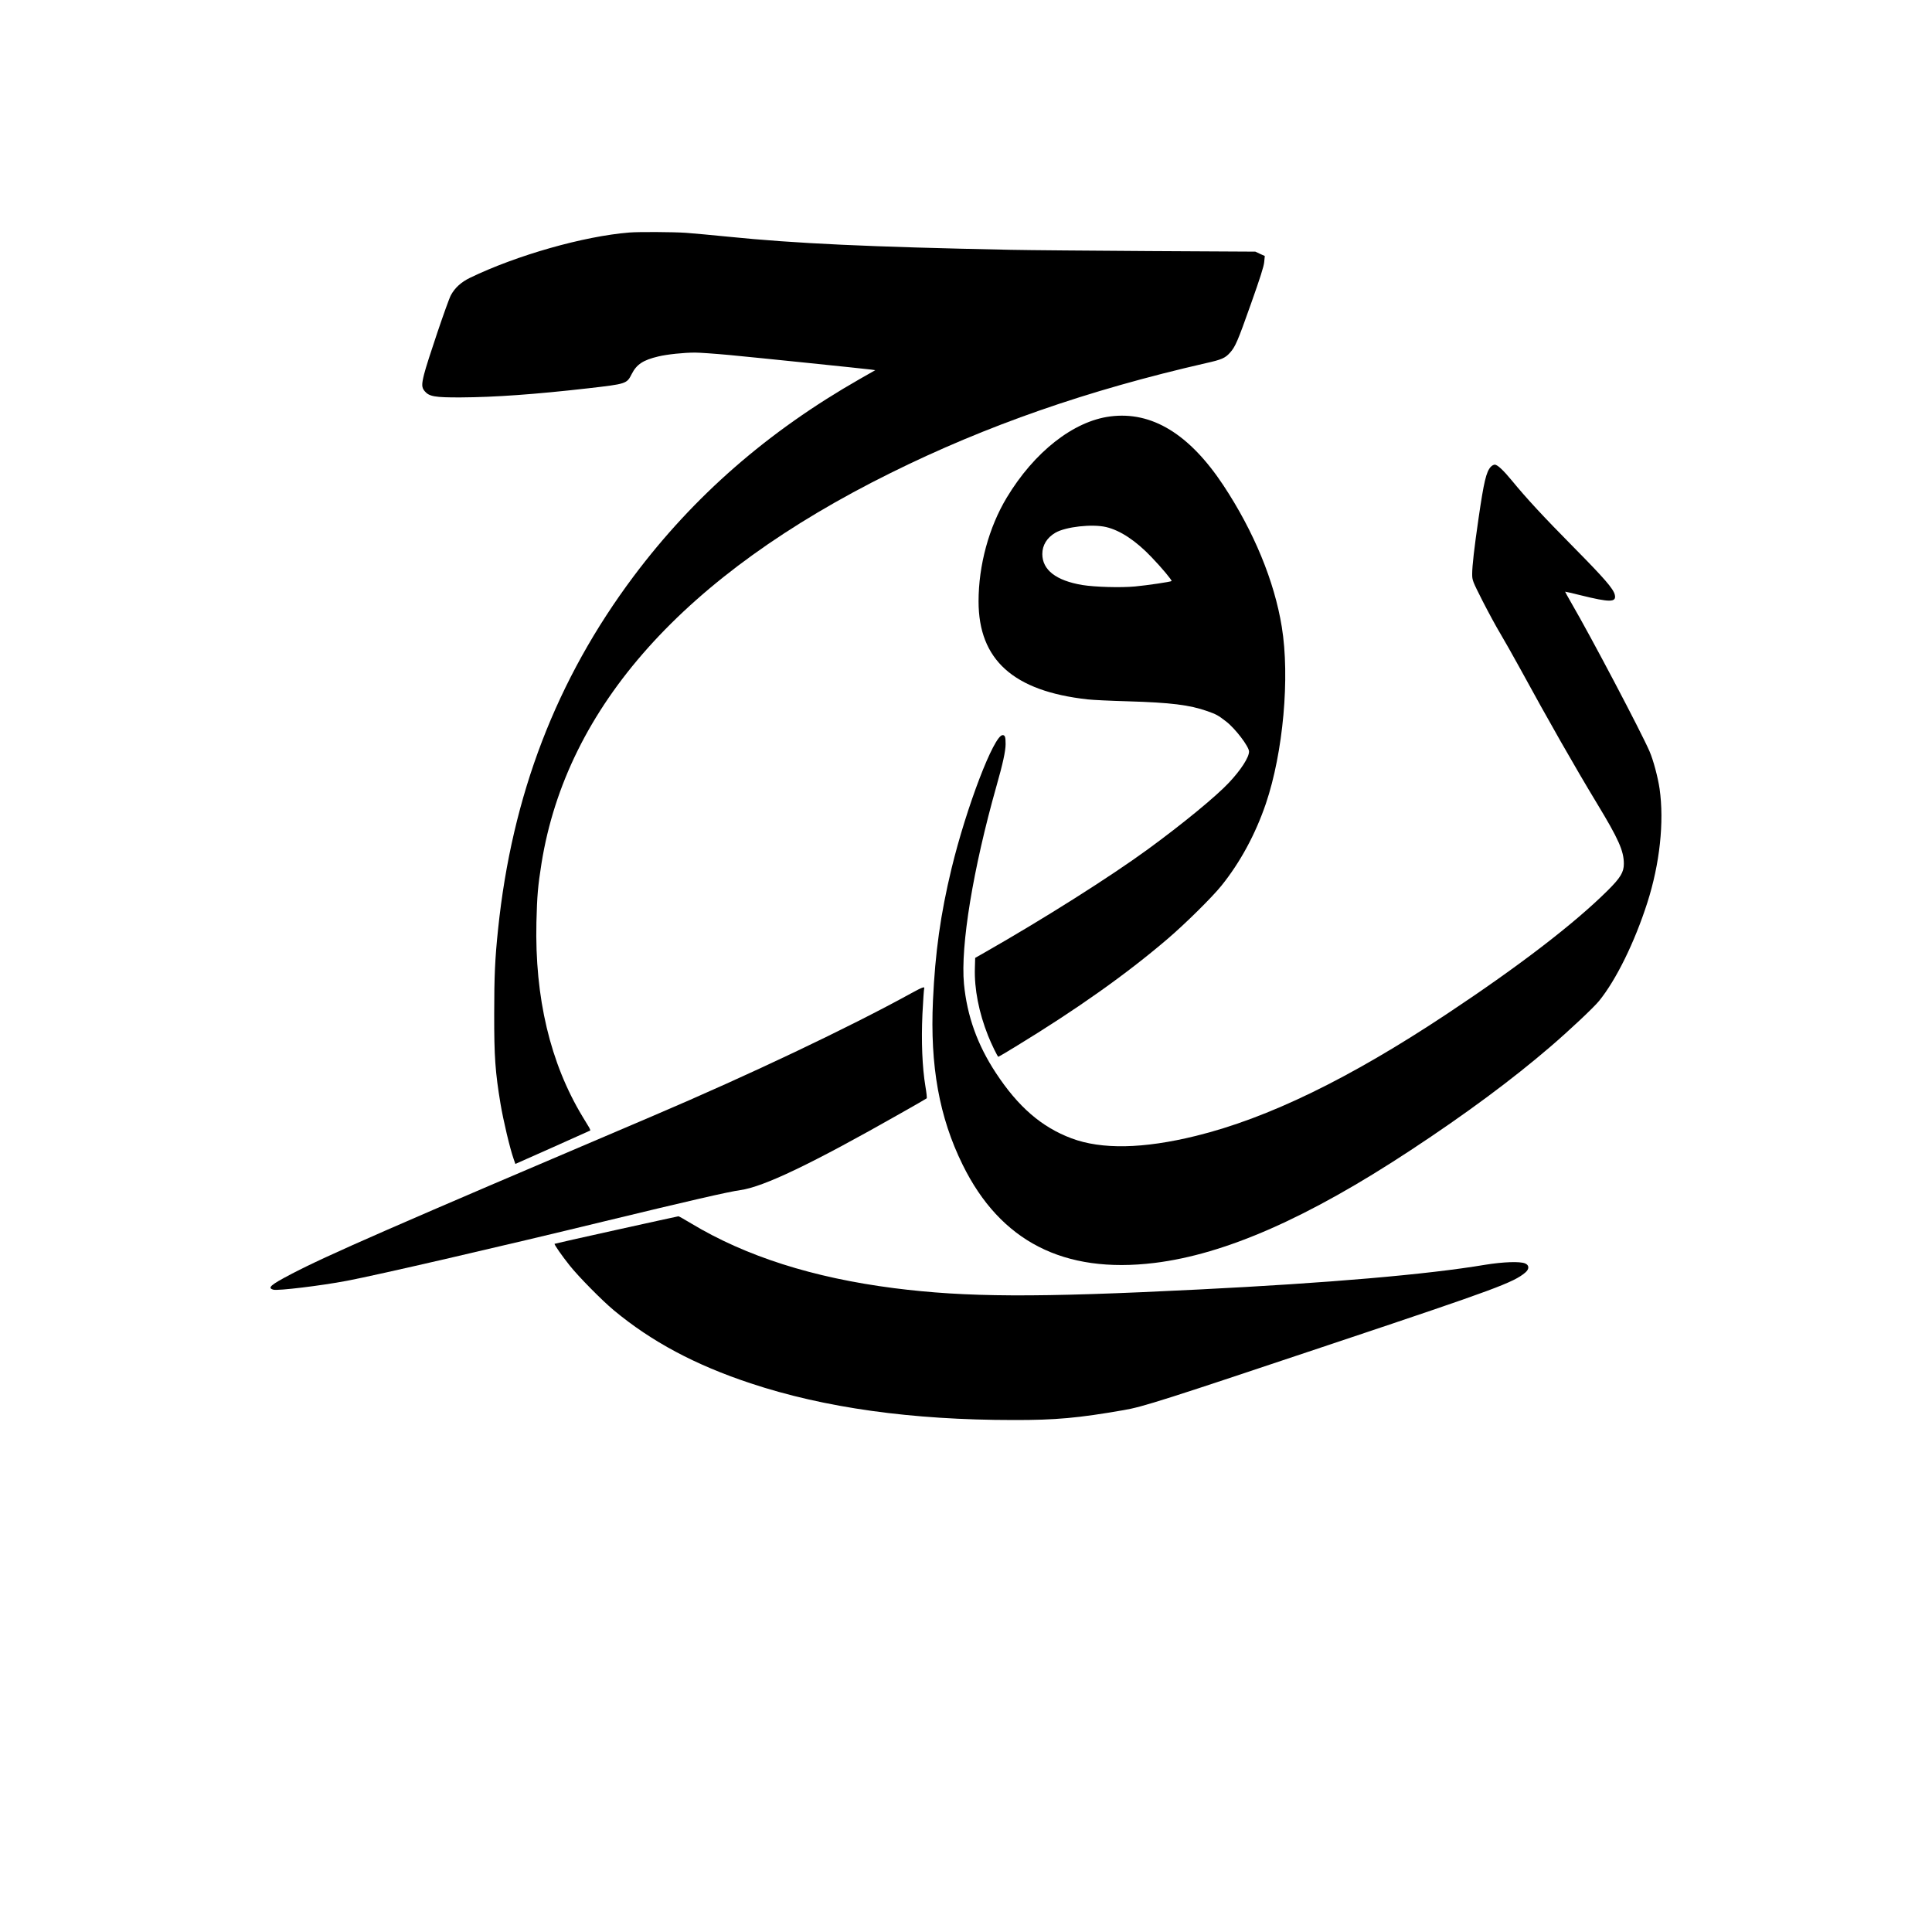 <?xml version="1.0" encoding="UTF-8" standalone="yes"?>
<svg version="1.0" xmlns="http://www.w3.org/2000/svg" width="100mm" height="100mm" viewBox="0 0 2000 2000" preserveAspectRatio="xMidYMid meet">
  <g transform="translate(0,2000) scale(0.1,-0.1)" fill="#000000" stroke="none">
    <path d="M6515 17593 c-473 -38 -1166 -235 -1650 -469 -91 -44 -157 -104 -198
-181 -32 -59 -248 -697 -277 -818 -27 -107 -25 -137 6 -174 47 -56 105 -66
374 -65 353 2 770 32 1315 94 402 46 403 47 455 149 50 99 118 144 275 181 92
22 263 40 380 40 45 0 204 -11 355 -25 285 -27 1392 -141 1468 -151 l43 -6
-158 -90 c-954 -544 -1718 -1210 -2343 -2043 -800 -1068 -1260 -2265 -1404
-3655 -32 -303 -40 -487 -40 -875 -1 -444 11 -604 65 -930 29 -174 98 -465
136 -572 l18 -52 385 171 c212 95 387 173 390 175 2 3 -3 16 -11 31 -9 15 -40
65 -68 112 -335 554 -496 1232 -478 2014 7 276 15 372 53 611 261 1621 1477
2981 3614 4039 993 492 2037 856 3265 1137 161 36 198 52 248 108 55 62 78
113 218 509 94 265 132 384 136 429 l6 63 -49 22 -49 23 -1100 6 c-605 4
-1251 9 -1435 13 -1466 30 -2224 65 -2925 136 -159 16 -355 34 -435 40 -132 9
-488 11 -585 3z"/>
    <path d="M11492 15689 c-380 -49 -786 -368 -1070 -840 -185 -307 -292 -701
-292 -1074 0 -606 361 -930 1129 -1015 51 -6 240 -15 420 -20 439 -13 636 -37
820 -102 93 -33 110 -42 194 -107 94 -72 237 -260 237 -311 0 -60 -84 -190
-207 -321 -136 -145 -480 -427 -838 -689 -393 -287 -1081 -722 -1695 -1072
l-95 -54 -3 -105 c-7 -215 41 -461 137 -702 34 -85 98 -217 106 -217 3 0 85
49 182 108 631 385 1142 747 1569 1112 187 160 461 431 557 550 196 243 353
534 461 850 180 531 250 1310 165 1831 -77 474 -289 987 -604 1464 -353 533
-742 770 -1173 714z m-42 -1145 c146 -34 308 -141 470 -311 104 -108 215 -241
208 -248 -8 -8 -250 -44 -378 -56 -149 -14 -415 -6 -546 15 -272 46 -414 156
-414 321 0 91 48 169 135 220 106 62 381 93 525 59z"/>
    <path d="M15433 15168 c-48 -52 -72 -155 -127 -533 -45 -309 -66 -493 -66
-577 0 -65 3 -72 108 -280 60 -117 142 -269 184 -338 41 -69 130 -226 198
-350 304 -557 572 -1027 803 -1409 223 -368 277 -490 277 -623 0 -87 -35 -145
-169 -278 -347 -344 -915 -780 -1661 -1275 -1011 -671 -1855 -1081 -2601
-1264 -545 -134 -975 -142 -1287 -25 -311 117 -553 327 -784 679 -191 291
-297 588 -329 920 -37 394 94 1191 337 2050 65 228 94 361 94 432 0 74 -6 93
-31 93 -90 0 -375 -746 -529 -1382 -114 -473 -169 -867 -192 -1365 -31 -677
65 -1209 307 -1700 390 -794 1048 -1131 1985 -1017 735 90 1589 466 2656 1169
571 376 1047 729 1444 1070 200 172 446 403 504 474 176 217 367 605 499 1016
129 403 176 835 127 1180 -18 120 -64 294 -104 387 -86 199 -606 1187 -810
1537 -36 63 -65 115 -64 116 2 1 72 -15 156 -36 310 -77 378 -76 358 5 -15 62
-109 170 -421 486 -322 326 -493 511 -644 695 -89 108 -149 164 -177 165 -11
0 -30 -10 -41 -22z"/>
    <path d="M9435 9719 c-651 -358 -1673 -843 -2662 -1265 -2730 -1162 -3385
-1448 -3760 -1644 -214 -112 -249 -143 -182 -161 48 -12 491 41 759 92 322 61
1610 359 2675 618 859 208 1275 304 1399 321 241 34 735 270 1656 793 146 82
268 153 273 157 4 3 -2 59 -13 123 -33 197 -44 466 -31 750 7 137 15 255 18
263 9 25 -19 15 -132 -47z"/>
    <path d="M6380 7268 c-349 -77 -637 -142 -639 -144 -6 -6 76 -124 156 -224 91
-115 336 -363 456 -463 392 -326 844 -567 1417 -757 764 -254 1667 -380 2723
-380 434 -1 672 21 1137 102 201 34 410 101 2235 712 1618 541 1803 610 1924
712 43 36 43 77 -1 95 -53 23 -230 16 -414 -14 -601 -101 -1624 -189 -2969
-256 -1686 -85 -2400 -81 -3150 14 -840 108 -1535 330 -2100 670 -68 41 -128
75 -132 74 -5 0 -294 -64 -643 -141z"/>
  </g>
</svg>